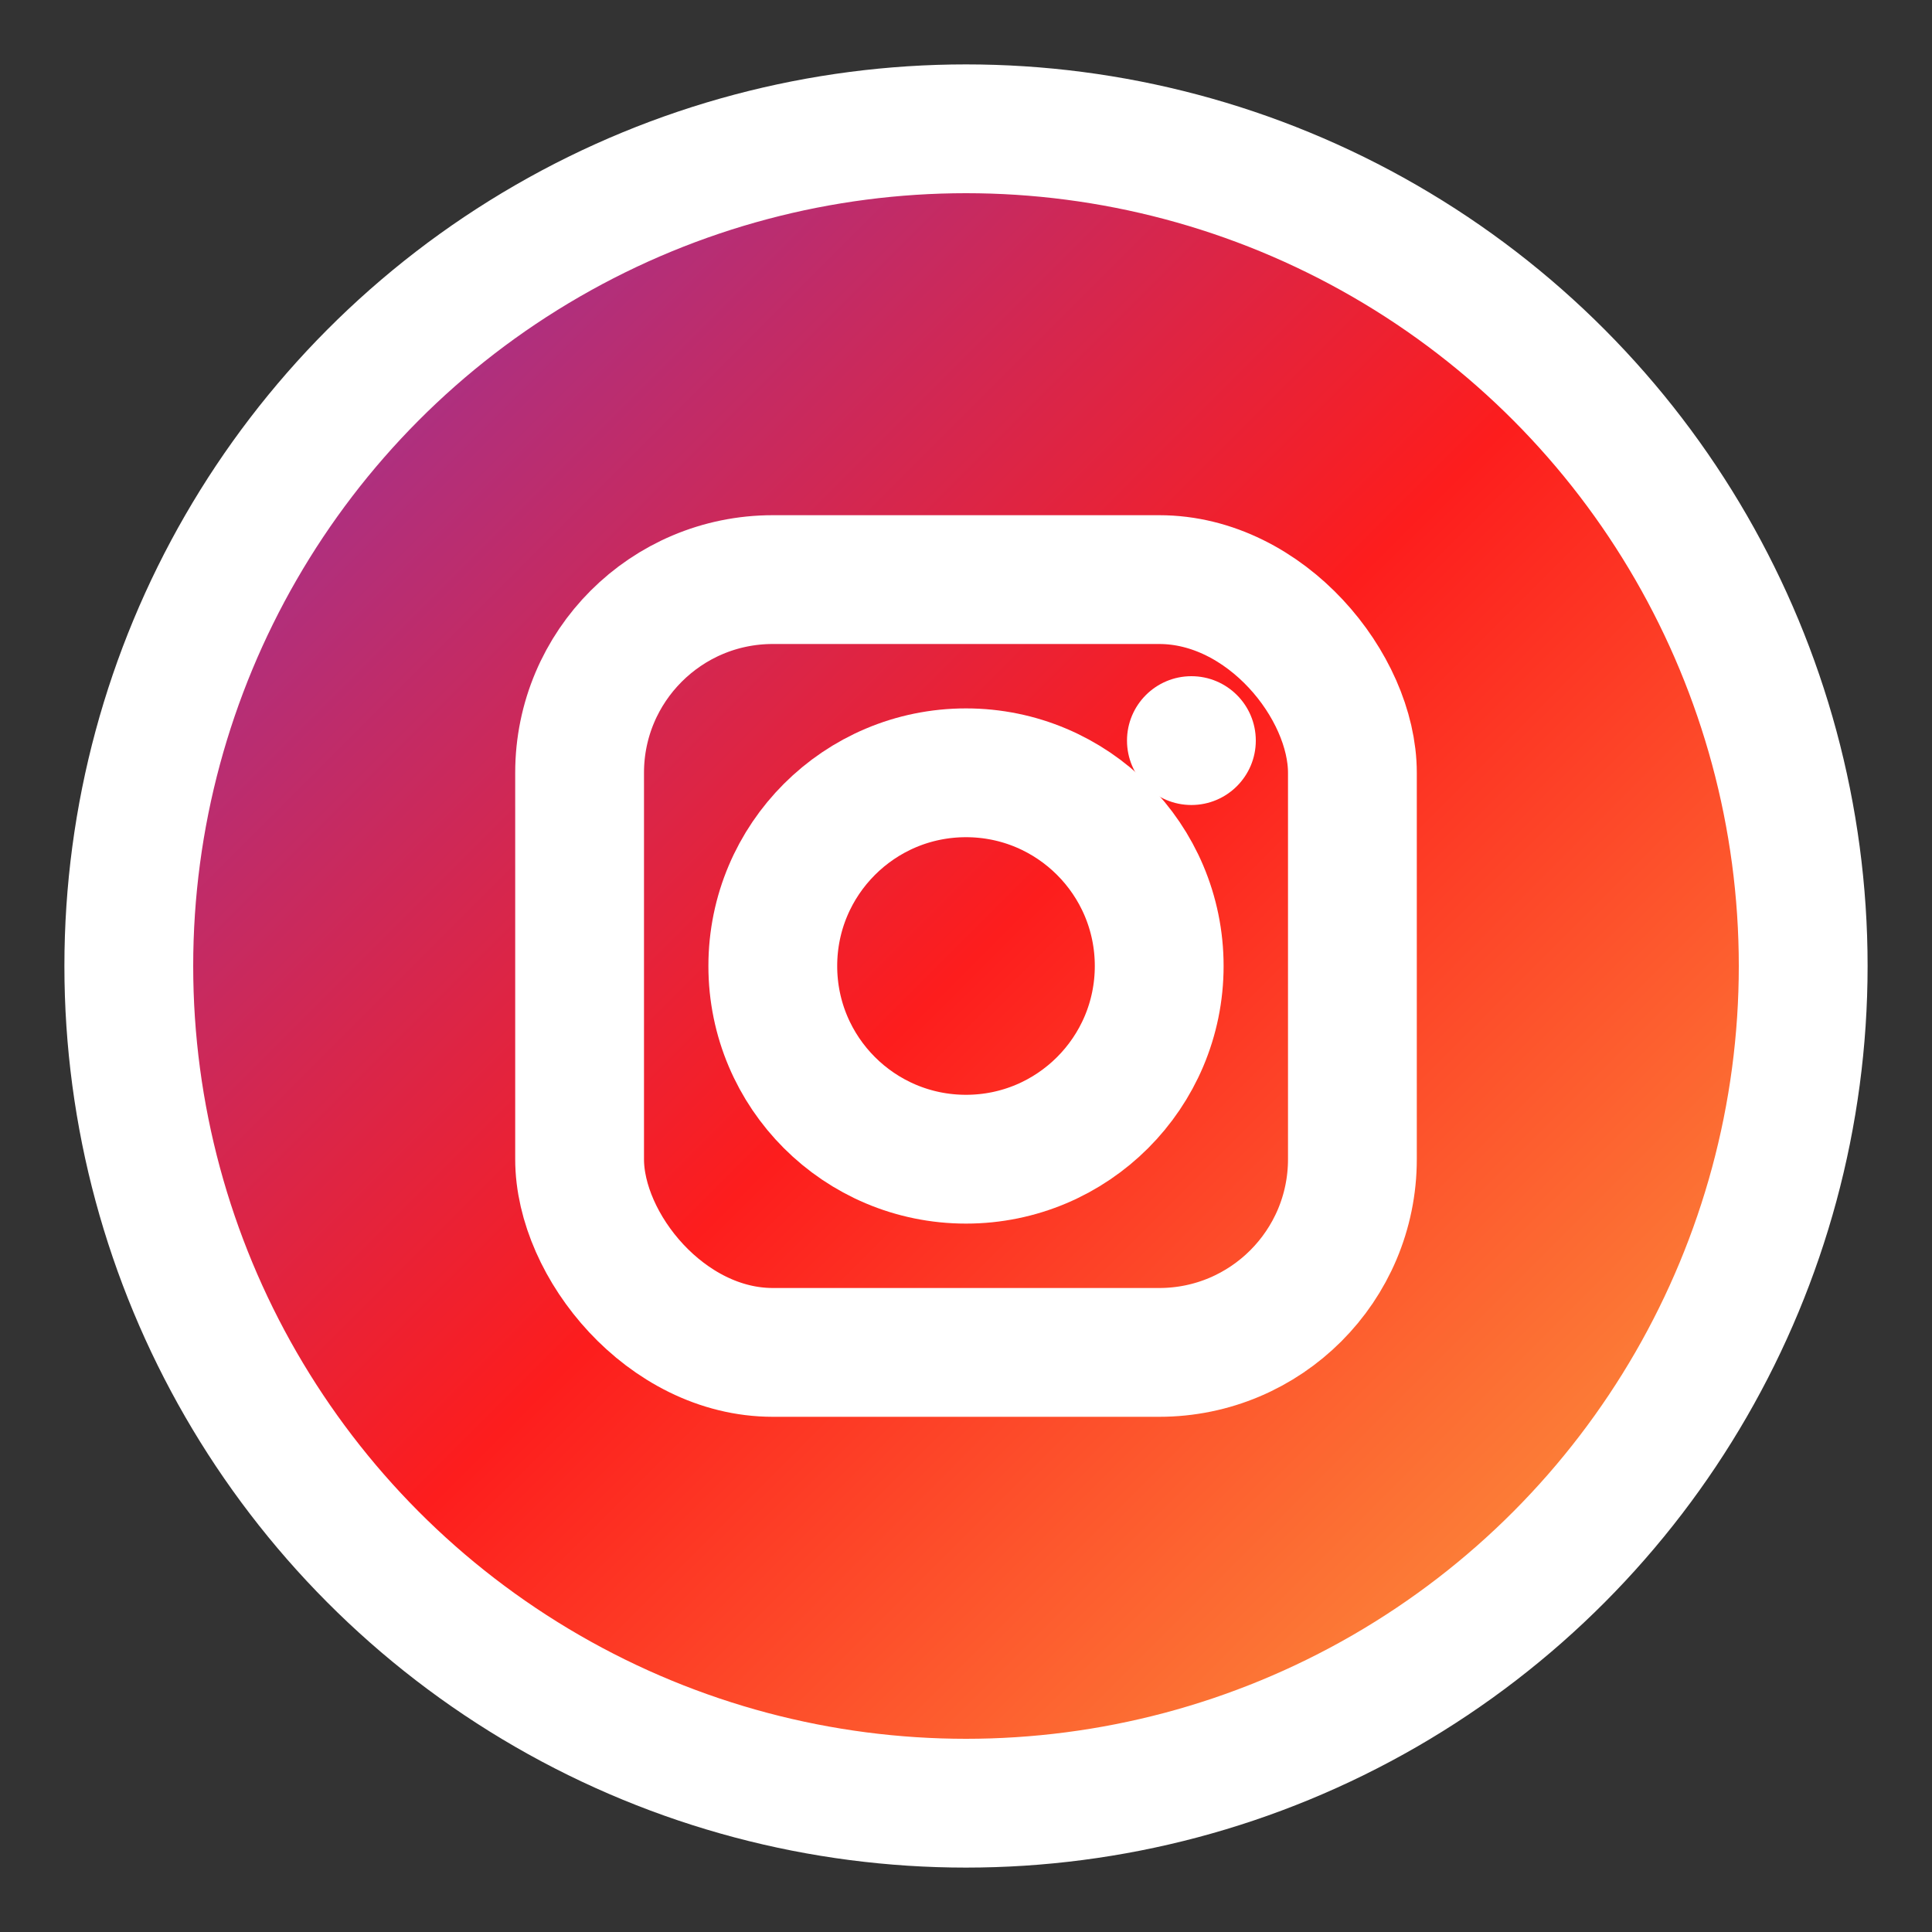 <svg width="30" height="30" viewBox="0 0 30 30" fill="none" xmlns="http://www.w3.org/2000/svg">
  <rect x="0" y="0" width="30" height="30" fill="#333333" stroke="none"/>
  <circle cx="15" cy="15" r="13" fill="url(#instaGradient)" stroke="#ffffff" stroke-width="2"/>
  <rect x="9" y="9" width="12" height="12" rx="3" stroke="white" stroke-width="2" fill="none"/>
  <circle cx="15" cy="15" r="3" stroke="white" stroke-width="2" fill="none"/>
  <circle cx="18.5" cy="11.5" r="1" fill="white"/>
  
  <defs>
    <linearGradient id="instaGradient" x1="0%" y1="0%" x2="100%" y2="100%">
      <stop offset="0%" style="stop-color:#833ab4"/>
      <stop offset="50%" style="stop-color:#fd1d1d"/>
      <stop offset="100%" style="stop-color:#fcb045"/>
    </linearGradient>
  </defs>
</svg>